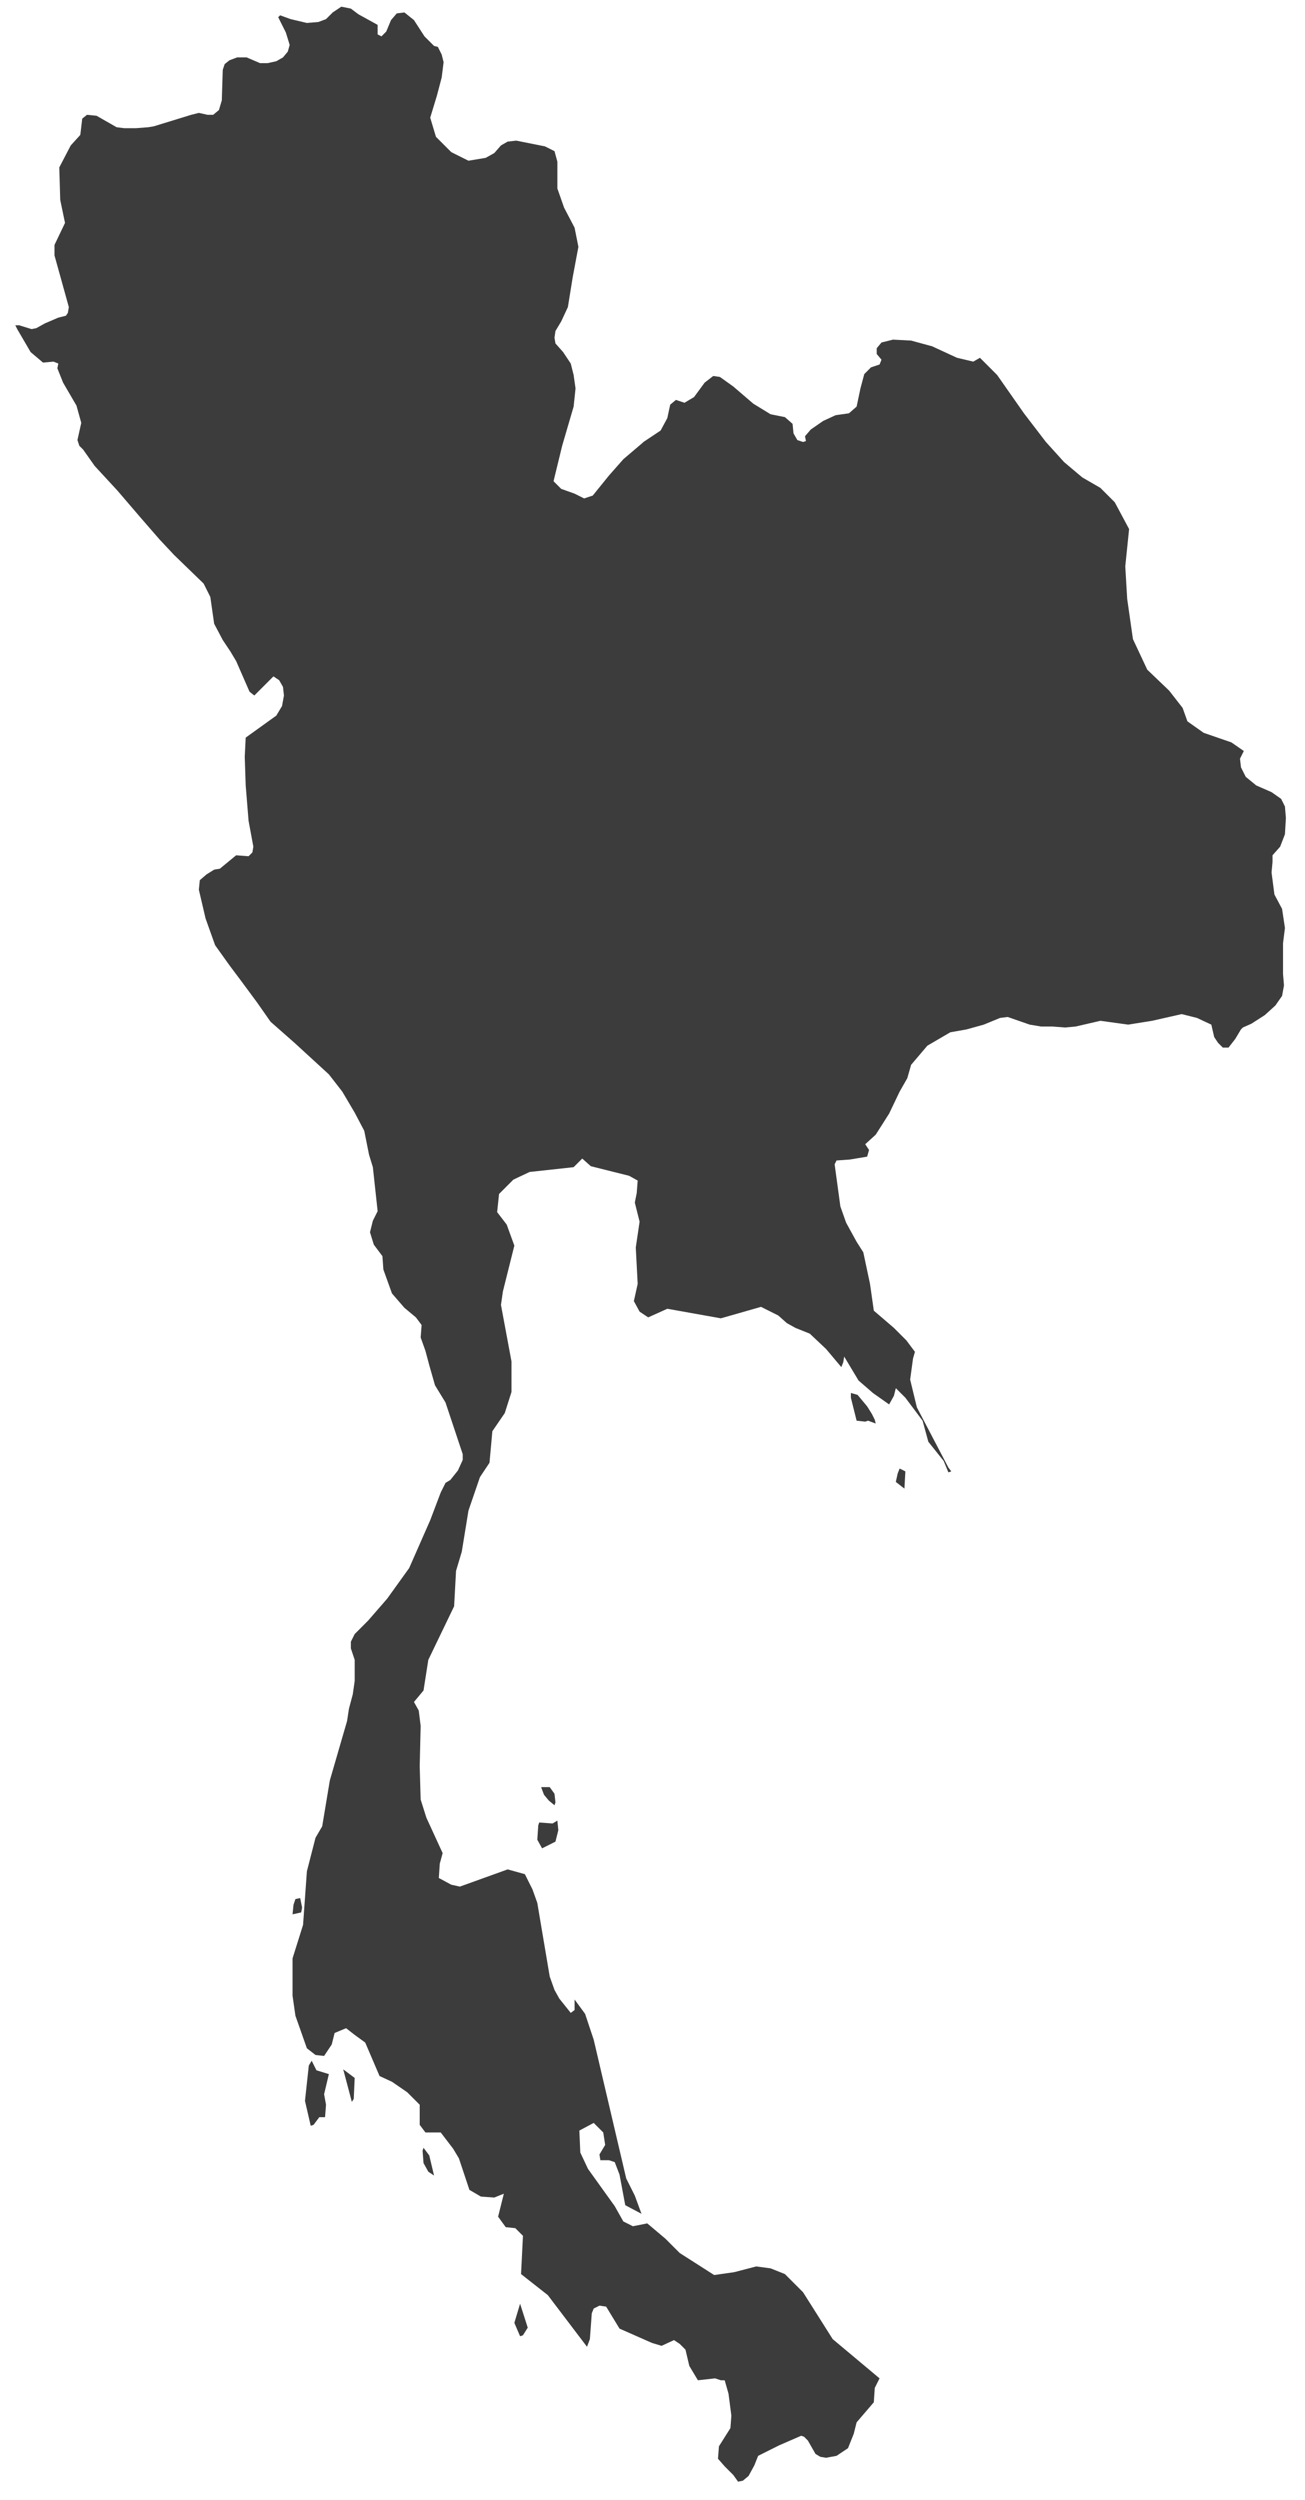 <?xml version="1.0" encoding="utf-8"?>
<!-- Generator: Adobe Illustrator 22.1.0, SVG Export Plug-In . SVG Version: 6.00 Build 0)  -->
<svg version="1.1" id="Layer_1" xmlns="http://www.w3.org/2000/svg" xmlns:xlink="http://www.w3.org/1999/xlink" x="0px" y="0px"
	 viewBox="0 0 136.5 261.3" style="enable-background:new 0 0 136.5 261.3;" xml:space="preserve">
<path style="fill:#3C3C3C;" d="M53.8,242.8l0.6,1.4l0.3-0.1l0.5-0.8l-0.8-2.5L53.8,242.8z M44.2,224.8l0.1,1.3l0.5,0.9l0.6,0.4
	l-0.5-2.1l-0.6-0.8L44.2,224.8z M36.8,219.7l0.2-0.3l0.1-2.2l-1.2-0.9L36.8,219.7z M32.3,215.9l-0.4,3.7l0.6,2.6l0.3-0.1l0.6-0.8
	l0.6,0l0.1-1.3l-0.2-1.1l0.5-2.1l-1.3-0.4l-0.5-1L32.3,215.9z M30.9,198.5l-0.2,0.6l-0.1,1l0.9-0.2l0.1-0.5l-0.2-1L30.9,198.5z
	 M57.8,190.6l-1.4-0.1l-0.1,0.3l-0.1,1.5l0.5,0.9l1.4-0.7l0.3-1.2l-0.1-1L57.8,190.6z M56.9,187.6l0.5,0.6l0.6,0.5l0.1-0.3l-0.1-0.9
	l-0.5-0.7l-0.9,0L56.9,187.6z M93.9,154l-0.2,0.9l0.9,0.7l0.1-1.8l-0.6-0.3L93.9,154z M89,146.1l0.6,2.4l0.9,0.1l0.3-0.1l0.8,0.3
	l-0.1-0.4l-0.3-0.6l-0.5-0.8l-1-1.2l-0.7-0.2V146.1z M34.8,1.3L34.1,2l-0.8,0.3l-1.2,0.1L30.4,2l-1.1-0.4l-0.2,0.2l0.8,1.6l0.4,1.3
	l-0.2,0.7l-0.5,0.6l-0.7,0.4L28,6.6l-0.8,0L25.8,6l-1,0L24,6.3l-0.5,0.4l-0.2,0.6l-0.1,3.2l-0.3,1L22.3,12L21.7,12l-0.9-0.2L20,12
	l-3.9,1.2l-0.6,0.1l-1.3,0.1l-1.2,0l-0.8-0.1l-2.1-1.2l-1-0.1l-0.5,0.4l-0.2,1.7l-1,1.1l-1.2,2.3l0.1,3.4l0.5,2.4l-1.1,2.3l0,1.1
	l1.5,5.4l-0.1,0.6L6.9,33l-0.8,0.2l-1.4,0.6l-0.9,0.5l-0.5,0.1L2,34l-0.4,0l0.2,0.4l1.4,2.4l1.3,1.1l1.1-0.1l0.5,0.2L6,38.5L6.6,40
	L8,42.4l0.5,1.8L8.1,46l0.2,0.6L8.7,47l1.2,1.7l2.4,2.6l2.4,2.8l2,2.3l1.5,1.6l3.1,3l0.7,1.4l0.4,2.8l0.9,1.7l0.8,1.2l0.6,1l1.4,3.2
	l0.5,0.4l2-2l0.6,0.4l0.4,0.7l0.1,0.9l-0.2,1.1l-0.6,1l-3.2,2.3l-0.1,2l0.1,3l0.3,3.7l0.5,2.7l-0.1,0.6L26,89.5l-1.3-0.1l-1.7,1.4
	l-0.6,0.1l-0.8,0.5L20.9,92l-0.1,1l0.7,3l1,2.8l1.5,2.1l1.2,1.6l1.7,2.3l1.4,2l2.5,2.2l3.6,3.3l1.4,1.8l1.3,2.2l1,1.9l0.5,2.5
	L39,122l0.5,4.6l-0.5,1l-0.3,1.2l0.4,1.3l0.9,1.2l0.1,1.4l0.9,2.5l1.3,1.5l1.2,1l0.6,0.8l-0.1,1.3l0.5,1.4l0.4,1.5l0.6,2.1l1.1,1.8
	l1.8,5.4l0,0.6l-0.5,1.1l-0.8,1l-0.5,0.3l-0.5,1l-1.1,2.9l-2.2,5l-2.3,3.2l-2,2.3l-1.4,1.4l-0.4,0.8l0,0.7l0.4,1.2l0,2.2l-0.2,1.4
	l-0.4,1.5l-0.2,1.3l-1.8,6.2l-0.8,4.8l-0.7,1.2l-0.9,3.5l-0.4,5.6l-1.1,3.5l0,3.9l0.3,2.1l1.2,3.4l0.9,0.7l0.9,0.1l0.8-1.2l0.3-1.2
	l1.2-0.5l0.9,0.7l1.1,0.8l1.5,3.5l1.3,0.6l1.6,1.1l1.3,1.3l0,2.1l0.6,0.8h1.6l1.3,1.7l0.6,1l1.1,3.3l1.2,0.7l1.4,0.1l1-0.4l-0.6,2.4
	l0.8,1.1l1,0.1l0.8,0.8l-0.2,4l2.8,2.2l4.1,5.4l0.3-0.8l0.2-2.7l0.2-0.5l0.6-0.3l0.7,0.1l1.4,2.3l3.4,1.5l1,0.3l1.3-0.6l0.6,0.4
	l0.6,0.6l0.4,1.7l0.9,1.5l1.8-0.2l0.6,0.2l0.4,0l0.4,1.4l0.3,2.3l-0.1,1.3l-1.2,1.9l-0.1,1.3l0.7,0.8l0.9,0.9l0.5,0.7l0.5-0.1
	l0.6-0.5l0.6-1.1l0.4-1l2.2-1.1l2.3-1l0.3,0.1l0.4,0.4l0.8,1.4l0.5,0.3l0.6,0.1l1.1-0.2l1.2-0.8l0.6-1.5l0.3-1.2l1.8-2.1l0.1-1.5
	l0.5-1l-4.9-4.1l-3.1-4.9l-1.9-1.9l-1.5-0.6l-1.5-0.2l-2.3,0.6l-2.1,0.3l-3.6-2.3l-1.5-1.5l-1.9-1.6l-1.5,0.3l-1-0.5l-0.9-1.6
	l-2.8-3.9l-0.8-1.7l-0.1-2.3l1.5-0.8l1,1l0.2,1.3l-0.6,1l0.1,0.6l0.9,0l0.6,0.2l0.5,1.3l0.6,3.2l1.7,0.9l-0.7-1.9l-0.9-1.8
	l-3.4-14.5l-0.9-2.7l-1.1-1.5l0,0.6l0,0.5l-0.4,0.3l-1.2-1.5L58,208l-0.5-1.4l-1.3-7.7l-0.5-1.4l-0.8-1.6l-1.8-0.5l-5,1.8l-0.9-0.2
	l-1.3-0.7l0.1-1.5l0.3-1.1l-1.7-3.7l-0.6-1.9l-0.1-3.5l0.1-4.2l-0.2-1.6l-0.5-0.9l1-1.2l0.5-3.2l2.7-5.6l0.2-3.7l0.6-2l0.7-4.3
	l1.2-3.5l1-1.5l0.3-3.3l1.3-1.9l0.7-2.2l0-3.2l-1.1-5.9l0.2-1.4l1.2-4.8l-0.8-2.2l-1-1.3l0.2-1.9l1.5-1.5l1.7-0.8l4.6-0.5l0.9-0.9
	l0.9,0.8l4,1l0.9,0.5l-0.1,1.3l-0.2,1l0.5,2l-0.4,2.7l0.2,3.8l-0.4,1.8l0.6,1.1l0.9,0.6l2-0.9l5.6,1l4.2-1.2l1.8,0.9l0.9,0.8
	l0.9,0.5l1.5,0.6l1.7,1.6l1.6,1.9l0.2-0.5l0.1-0.6l1.5,2.5l1.5,1.3l1.7,1.2l0.5-0.9l0.2-0.8l1,1l1.8,2.4l0.6,2.2l1.6,2l0.5,1.2
	l0.3-0.1l-0.3-0.4l-3.3-6.3l-0.7-2.9l0.3-2.2l0.2-0.7l-0.9-1.2l-1.3-1.3l-2.1-1.8l-0.4-2.8l-0.7-3.3l-0.7-1.1l-1.1-2l-0.6-1.7
	l-0.6-4.4l0.2-0.4l1.4-0.1l1.8-0.3l0.2-0.7l-0.4-0.6l1.1-1l1.4-2.2l1.1-2.3l0.8-1.4l0.4-1.4l1.7-2l2.4-1.4l1.7-0.3l1.8-0.5l1.7-0.7
	l0.8-0.1l2.3,0.8l1.2,0.2l1.2,0l1.3,0.1l1.1-0.1l2.6-0.6l2.9,0.4l2.5-0.4l3.1-0.7l1.6,0.4l1.5,0.7l0.3,1.3l0.4,0.6l0.5,0.5h0.6
	l0.7-0.9l0.6-1l0.2-0.2l0.9-0.4l1.4-0.9l1.1-1l0.7-1l0.2-1.1l-0.1-1.2l0-3.2l0.2-1.6l-0.3-2l-0.8-1.5l-0.3-2.3l0.1-1.1l0-0.7
	l0.8-0.9l0.5-1.3l0.1-1.7l-0.1-1.2l-0.4-0.8l-1-0.7l-1.6-0.7l-1.1-0.9l-0.5-1l-0.1-0.9l0.4-0.8l-1.3-0.9l-2.9-1l-1.7-1.2l-0.5-1.4
	l-1.4-1.8l-2.3-2.2l-1.5-3.2l-0.6-4.2l-0.2-3.4l0.4-3.9l-1.5-2.8l-1.5-1.5l-1.9-1.1l-1.9-1.6l-1.9-2.1l-2.3-3l-2.8-4l-1.8-1.8
	l-0.7,0.4l-1.7-0.4l-2.6-1.2l-2.2-0.6l-1.9-0.1l-1.2,0.3l-0.5,0.6l0,0.6l0.5,0.6l-0.2,0.5l-0.9,0.3l-0.7,0.7L90,40.6l-0.4,1.9
	l-0.8,0.7l-1.4,0.2L86.1,44l-1.3,0.9l-0.6,0.7l0.1,0.5l-0.3,0.1L83.4,46L83,45.3l-0.1-1l-0.8-0.7l-1.5-0.3l-1.8-1.1l-2.1-1.8l-1.4-1
	l-0.7-0.1l-0.9,0.7l-1.1,1.5l-1,0.6l-0.9-0.3l-0.6,0.5l-0.3,1.4L69.1,45l-1.8,1.2l-0.1,0.1L65.2,48l-1.5,1.7L62,51.8l-0.9,0.3
	l-1-0.5l-1.4-0.5l-0.8-0.8l0.9-3.7l1.2-4.1l0.2-1.9L60,39.2L59.7,38l-0.8-1.2l-0.8-0.9L58,35.3l0.1-0.7l0.6-1l0.7-1.5l0.5-3.1
	l0.6-3.2l-0.4-2l-1.1-2.1l-0.7-2l0-2.8l-0.3-1.1l-1-0.5l-3-0.6l-0.9,0.1l-0.7,0.4L51.7,16l-0.9,0.5l-1.8,0.3l-1.8-0.9l-1.6-1.6
	l-0.6-2l0.7-2.3l0.5-1.9l0.2-1.6l-0.2-0.8l-0.4-0.8l-0.4-0.1l-1-1l-1.1-1.7l-1-0.8l-0.8,0.1l-0.6,0.7l-0.5,1.2l-0.5,0.5l-0.4-0.2
	l0-1l-2-1.1l-0.8-0.6l-1-0.2L34.8,1.3z"/>
</svg>
